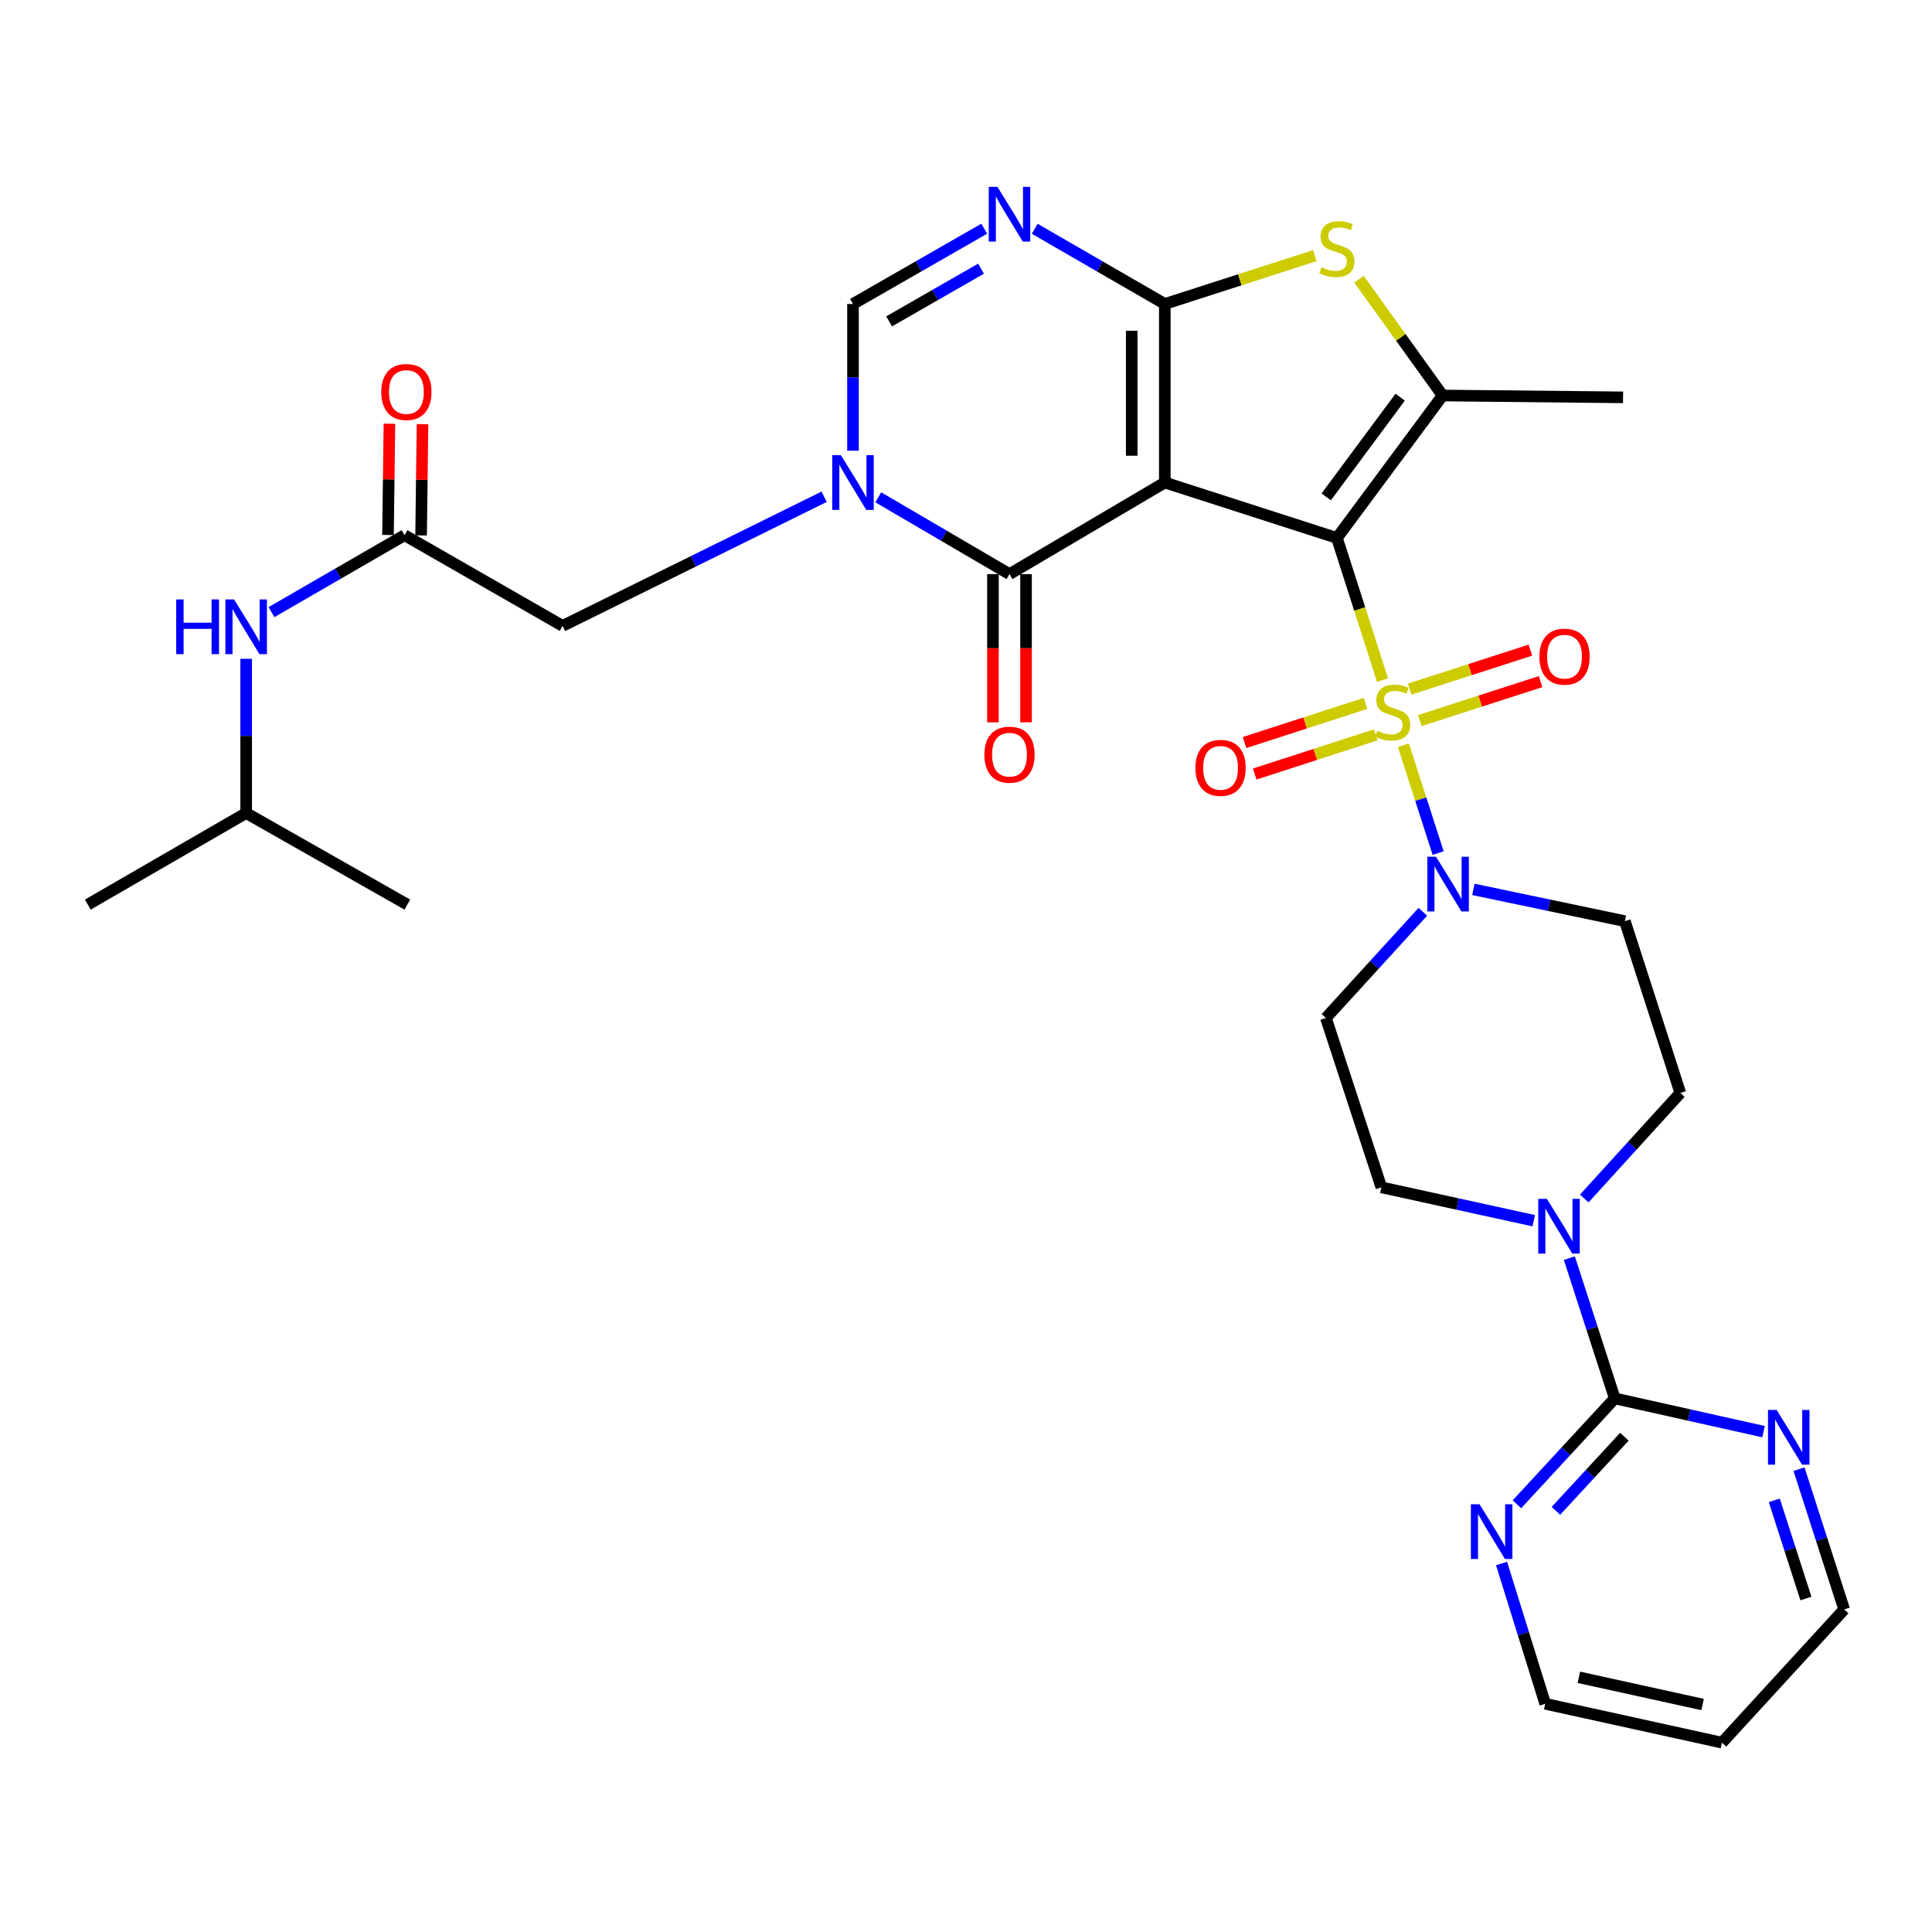 <?xml version='1.0' encoding='iso-8859-1'?>
<svg version='1.1' baseProfile='full'
              xmlns='http://www.w3.org/2000/svg'
                      xmlns:rdkit='http://www.rdkit.org/xml'
                      xmlns:xlink='http://www.w3.org/1999/xlink'
                  xml:space='preserve'
width='1000px' height='1000px' viewBox='0 0 1000 1000'>
<!-- END OF HEADER -->
<rect style='opacity:1.0;fill:#FFFFFF;stroke:none' width='1000' height='1000' x='0' y='0'> </rect>
<path class='bond-0' d='M 691.997,278.445 L 602.901,249.749' style='fill:none;fill-rule:evenodd;stroke:#000000;stroke-width:6px;stroke-linecap:butt;stroke-linejoin:miter;stroke-opacity:1' />
<path class='bond-1' d='M 691.997,278.445 L 703.789,315.236' style='fill:none;fill-rule:evenodd;stroke:#000000;stroke-width:6px;stroke-linecap:butt;stroke-linejoin:miter;stroke-opacity:1' />
<path class='bond-1' d='M 703.789,315.236 L 715.581,352.027' style='fill:none;fill-rule:evenodd;stroke:#CCCC00;stroke-width:6px;stroke-linecap:butt;stroke-linejoin:miter;stroke-opacity:1' />
<path class='bond-5' d='M 691.997,278.445 L 746.687,204.716' style='fill:none;fill-rule:evenodd;stroke:#000000;stroke-width:6px;stroke-linecap:butt;stroke-linejoin:miter;stroke-opacity:1' />
<path class='bond-5' d='M 686.445,257.183 L 724.729,205.572' style='fill:none;fill-rule:evenodd;stroke:#000000;stroke-width:6px;stroke-linecap:butt;stroke-linejoin:miter;stroke-opacity:1' />
<path class='bond-2' d='M 602.901,249.749 L 602.901,157.333' style='fill:none;fill-rule:evenodd;stroke:#000000;stroke-width:6px;stroke-linecap:butt;stroke-linejoin:miter;stroke-opacity:1' />
<path class='bond-2' d='M 585.775,235.887 L 585.775,171.195' style='fill:none;fill-rule:evenodd;stroke:#000000;stroke-width:6px;stroke-linecap:butt;stroke-linejoin:miter;stroke-opacity:1' />
<path class='bond-3' d='M 602.901,249.749 L 522.512,297.161' style='fill:none;fill-rule:evenodd;stroke:#000000;stroke-width:6px;stroke-linecap:butt;stroke-linejoin:miter;stroke-opacity:1' />
<path class='bond-8' d='M 726.408,385.731 L 735.392,413.641' style='fill:none;fill-rule:evenodd;stroke:#CCCC00;stroke-width:6px;stroke-linecap:butt;stroke-linejoin:miter;stroke-opacity:1' />
<path class='bond-8' d='M 735.392,413.641 L 744.376,441.55' style='fill:none;fill-rule:evenodd;stroke:#0000FF;stroke-width:6px;stroke-linecap:butt;stroke-linejoin:miter;stroke-opacity:1' />
<path class='bond-14' d='M 734.911,372.976 L 766.152,362.892' style='fill:none;fill-rule:evenodd;stroke:#CCCC00;stroke-width:6px;stroke-linecap:butt;stroke-linejoin:miter;stroke-opacity:1' />
<path class='bond-14' d='M 766.152,362.892 L 797.392,352.808' style='fill:none;fill-rule:evenodd;stroke:#FF0000;stroke-width:6px;stroke-linecap:butt;stroke-linejoin:miter;stroke-opacity:1' />
<path class='bond-14' d='M 729.65,356.677 L 760.891,346.593' style='fill:none;fill-rule:evenodd;stroke:#CCCC00;stroke-width:6px;stroke-linecap:butt;stroke-linejoin:miter;stroke-opacity:1' />
<path class='bond-14' d='M 760.891,346.593 L 792.132,336.51' style='fill:none;fill-rule:evenodd;stroke:#FF0000;stroke-width:6px;stroke-linecap:butt;stroke-linejoin:miter;stroke-opacity:1' />
<path class='bond-15' d='M 706.805,364.062 L 675.484,374.203' style='fill:none;fill-rule:evenodd;stroke:#CCCC00;stroke-width:6px;stroke-linecap:butt;stroke-linejoin:miter;stroke-opacity:1' />
<path class='bond-15' d='M 675.484,374.203 L 644.163,384.343' style='fill:none;fill-rule:evenodd;stroke:#FF0000;stroke-width:6px;stroke-linecap:butt;stroke-linejoin:miter;stroke-opacity:1' />
<path class='bond-15' d='M 712.081,380.356 L 680.76,390.497' style='fill:none;fill-rule:evenodd;stroke:#CCCC00;stroke-width:6px;stroke-linecap:butt;stroke-linejoin:miter;stroke-opacity:1' />
<path class='bond-15' d='M 680.76,390.497 L 649.438,400.637' style='fill:none;fill-rule:evenodd;stroke:#FF0000;stroke-width:6px;stroke-linecap:butt;stroke-linejoin:miter;stroke-opacity:1' />
<path class='bond-6' d='M 602.901,157.333 L 569.237,137.877' style='fill:none;fill-rule:evenodd;stroke:#000000;stroke-width:6px;stroke-linecap:butt;stroke-linejoin:miter;stroke-opacity:1' />
<path class='bond-6' d='M 569.237,137.877 L 535.573,118.421' style='fill:none;fill-rule:evenodd;stroke:#0000FF;stroke-width:6px;stroke-linecap:butt;stroke-linejoin:miter;stroke-opacity:1' />
<path class='bond-32' d='M 602.901,157.333 L 641.739,144.82' style='fill:none;fill-rule:evenodd;stroke:#000000;stroke-width:6px;stroke-linecap:butt;stroke-linejoin:miter;stroke-opacity:1' />
<path class='bond-32' d='M 641.739,144.82 L 680.577,132.306' style='fill:none;fill-rule:evenodd;stroke:#CCCC00;stroke-width:6px;stroke-linecap:butt;stroke-linejoin:miter;stroke-opacity:1' />
<path class='bond-4' d='M 522.512,297.161 L 488.551,277.284' style='fill:none;fill-rule:evenodd;stroke:#000000;stroke-width:6px;stroke-linecap:butt;stroke-linejoin:miter;stroke-opacity:1' />
<path class='bond-4' d='M 488.551,277.284 L 454.59,257.408' style='fill:none;fill-rule:evenodd;stroke:#0000FF;stroke-width:6px;stroke-linecap:butt;stroke-linejoin:miter;stroke-opacity:1' />
<path class='bond-20' d='M 513.949,297.161 L 513.949,335.522' style='fill:none;fill-rule:evenodd;stroke:#000000;stroke-width:6px;stroke-linecap:butt;stroke-linejoin:miter;stroke-opacity:1' />
<path class='bond-20' d='M 513.949,335.522 L 513.949,373.883' style='fill:none;fill-rule:evenodd;stroke:#FF0000;stroke-width:6px;stroke-linecap:butt;stroke-linejoin:miter;stroke-opacity:1' />
<path class='bond-20' d='M 531.075,297.161 L 531.075,335.522' style='fill:none;fill-rule:evenodd;stroke:#000000;stroke-width:6px;stroke-linecap:butt;stroke-linejoin:miter;stroke-opacity:1' />
<path class='bond-20' d='M 531.075,335.522 L 531.075,373.883' style='fill:none;fill-rule:evenodd;stroke:#FF0000;stroke-width:6px;stroke-linecap:butt;stroke-linejoin:miter;stroke-opacity:1' />
<path class='bond-9' d='M 441.504,233.279 L 441.504,195.306' style='fill:none;fill-rule:evenodd;stroke:#0000FF;stroke-width:6px;stroke-linecap:butt;stroke-linejoin:miter;stroke-opacity:1' />
<path class='bond-9' d='M 441.504,195.306 L 441.504,157.333' style='fill:none;fill-rule:evenodd;stroke:#000000;stroke-width:6px;stroke-linecap:butt;stroke-linejoin:miter;stroke-opacity:1' />
<path class='bond-13' d='M 426.573,257.121 L 358.891,290.537' style='fill:none;fill-rule:evenodd;stroke:#0000FF;stroke-width:6px;stroke-linecap:butt;stroke-linejoin:miter;stroke-opacity:1' />
<path class='bond-13' d='M 358.891,290.537 L 291.21,323.954' style='fill:none;fill-rule:evenodd;stroke:#000000;stroke-width:6px;stroke-linecap:butt;stroke-linejoin:miter;stroke-opacity:1' />
<path class='bond-7' d='M 746.687,204.716 L 725.054,174.617' style='fill:none;fill-rule:evenodd;stroke:#000000;stroke-width:6px;stroke-linecap:butt;stroke-linejoin:miter;stroke-opacity:1' />
<path class='bond-7' d='M 725.054,174.617 L 703.42,144.519' style='fill:none;fill-rule:evenodd;stroke:#CCCC00;stroke-width:6px;stroke-linecap:butt;stroke-linejoin:miter;stroke-opacity:1' />
<path class='bond-25' d='M 746.687,204.716 L 840.084,205.667' style='fill:none;fill-rule:evenodd;stroke:#000000;stroke-width:6px;stroke-linecap:butt;stroke-linejoin:miter;stroke-opacity:1' />
<path class='bond-34' d='M 509.437,118.371 L 475.47,137.852' style='fill:none;fill-rule:evenodd;stroke:#0000FF;stroke-width:6px;stroke-linecap:butt;stroke-linejoin:miter;stroke-opacity:1' />
<path class='bond-34' d='M 475.47,137.852 L 441.504,157.333' style='fill:none;fill-rule:evenodd;stroke:#000000;stroke-width:6px;stroke-linecap:butt;stroke-linejoin:miter;stroke-opacity:1' />
<path class='bond-34' d='M 507.768,139.072 L 483.991,152.708' style='fill:none;fill-rule:evenodd;stroke:#0000FF;stroke-width:6px;stroke-linecap:butt;stroke-linejoin:miter;stroke-opacity:1' />
<path class='bond-34' d='M 483.991,152.708 L 460.214,166.345' style='fill:none;fill-rule:evenodd;stroke:#000000;stroke-width:6px;stroke-linecap:butt;stroke-linejoin:miter;stroke-opacity:1' />
<path class='bond-16' d='M 762.619,460.34 L 801.827,468.565' style='fill:none;fill-rule:evenodd;stroke:#0000FF;stroke-width:6px;stroke-linecap:butt;stroke-linejoin:miter;stroke-opacity:1' />
<path class='bond-16' d='M 801.827,468.565 L 841.035,476.789' style='fill:none;fill-rule:evenodd;stroke:#000000;stroke-width:6px;stroke-linecap:butt;stroke-linejoin:miter;stroke-opacity:1' />
<path class='bond-17' d='M 736.456,471.935 L 711.372,499.419' style='fill:none;fill-rule:evenodd;stroke:#0000FF;stroke-width:6px;stroke-linecap:butt;stroke-linejoin:miter;stroke-opacity:1' />
<path class='bond-17' d='M 711.372,499.419 L 686.288,526.902' style='fill:none;fill-rule:evenodd;stroke:#000000;stroke-width:6px;stroke-linecap:butt;stroke-linejoin:miter;stroke-opacity:1' />
<path class='bond-10' d='M 835.802,723.809 L 824.045,687.507' style='fill:none;fill-rule:evenodd;stroke:#000000;stroke-width:6px;stroke-linecap:butt;stroke-linejoin:miter;stroke-opacity:1' />
<path class='bond-10' d='M 824.045,687.507 L 812.288,651.205' style='fill:none;fill-rule:evenodd;stroke:#0000FF;stroke-width:6px;stroke-linecap:butt;stroke-linejoin:miter;stroke-opacity:1' />
<path class='bond-18' d='M 835.802,723.809 L 810.481,751.209' style='fill:none;fill-rule:evenodd;stroke:#000000;stroke-width:6px;stroke-linecap:butt;stroke-linejoin:miter;stroke-opacity:1' />
<path class='bond-18' d='M 810.481,751.209 L 785.16,778.609' style='fill:none;fill-rule:evenodd;stroke:#0000FF;stroke-width:6px;stroke-linecap:butt;stroke-linejoin:miter;stroke-opacity:1' />
<path class='bond-18' d='M 840.784,743.653 L 823.059,762.833' style='fill:none;fill-rule:evenodd;stroke:#000000;stroke-width:6px;stroke-linecap:butt;stroke-linejoin:miter;stroke-opacity:1' />
<path class='bond-18' d='M 823.059,762.833 L 805.335,782.013' style='fill:none;fill-rule:evenodd;stroke:#0000FF;stroke-width:6px;stroke-linecap:butt;stroke-linejoin:miter;stroke-opacity:1' />
<path class='bond-19' d='M 835.802,723.809 L 874.302,732.413' style='fill:none;fill-rule:evenodd;stroke:#000000;stroke-width:6px;stroke-linecap:butt;stroke-linejoin:miter;stroke-opacity:1' />
<path class='bond-19' d='M 874.302,732.413 L 912.802,741.017' style='fill:none;fill-rule:evenodd;stroke:#0000FF;stroke-width:6px;stroke-linecap:butt;stroke-linejoin:miter;stroke-opacity:1' />
<path class='bond-11' d='M 793.851,631.836 L 754.422,623.199' style='fill:none;fill-rule:evenodd;stroke:#0000FF;stroke-width:6px;stroke-linecap:butt;stroke-linejoin:miter;stroke-opacity:1' />
<path class='bond-11' d='M 754.422,623.199 L 714.994,614.561' style='fill:none;fill-rule:evenodd;stroke:#000000;stroke-width:6px;stroke-linecap:butt;stroke-linejoin:miter;stroke-opacity:1' />
<path class='bond-33' d='M 820.016,620.342 L 844.874,593.032' style='fill:none;fill-rule:evenodd;stroke:#0000FF;stroke-width:6px;stroke-linecap:butt;stroke-linejoin:miter;stroke-opacity:1' />
<path class='bond-33' d='M 844.874,593.032 L 869.731,565.722' style='fill:none;fill-rule:evenodd;stroke:#000000;stroke-width:6px;stroke-linecap:butt;stroke-linejoin:miter;stroke-opacity:1' />
<path class='bond-12' d='M 209.393,277.018 L 291.21,323.954' style='fill:none;fill-rule:evenodd;stroke:#000000;stroke-width:6px;stroke-linecap:butt;stroke-linejoin:miter;stroke-opacity:1' />
<path class='bond-23' d='M 209.393,277.018 L 174.957,296.93' style='fill:none;fill-rule:evenodd;stroke:#000000;stroke-width:6px;stroke-linecap:butt;stroke-linejoin:miter;stroke-opacity:1' />
<path class='bond-23' d='M 174.957,296.93 L 140.522,316.841' style='fill:none;fill-rule:evenodd;stroke:#0000FF;stroke-width:6px;stroke-linecap:butt;stroke-linejoin:miter;stroke-opacity:1' />
<path class='bond-24' d='M 217.955,277.128 L 218.324,248.333' style='fill:none;fill-rule:evenodd;stroke:#000000;stroke-width:6px;stroke-linecap:butt;stroke-linejoin:miter;stroke-opacity:1' />
<path class='bond-24' d='M 218.324,248.333 L 218.694,219.538' style='fill:none;fill-rule:evenodd;stroke:#FF0000;stroke-width:6px;stroke-linecap:butt;stroke-linejoin:miter;stroke-opacity:1' />
<path class='bond-24' d='M 200.83,276.908 L 201.199,248.113' style='fill:none;fill-rule:evenodd;stroke:#000000;stroke-width:6px;stroke-linecap:butt;stroke-linejoin:miter;stroke-opacity:1' />
<path class='bond-24' d='M 201.199,248.113 L 201.569,219.318' style='fill:none;fill-rule:evenodd;stroke:#FF0000;stroke-width:6px;stroke-linecap:butt;stroke-linejoin:miter;stroke-opacity:1' />
<path class='bond-21' d='M 841.035,476.789 L 869.731,565.722' style='fill:none;fill-rule:evenodd;stroke:#000000;stroke-width:6px;stroke-linecap:butt;stroke-linejoin:miter;stroke-opacity:1' />
<path class='bond-22' d='M 686.288,526.902 L 714.994,614.561' style='fill:none;fill-rule:evenodd;stroke:#000000;stroke-width:6px;stroke-linecap:butt;stroke-linejoin:miter;stroke-opacity:1' />
<path class='bond-27' d='M 777.206,809.265 L 788.507,845.571' style='fill:none;fill-rule:evenodd;stroke:#0000FF;stroke-width:6px;stroke-linecap:butt;stroke-linejoin:miter;stroke-opacity:1' />
<path class='bond-27' d='M 788.507,845.571 L 799.808,881.877' style='fill:none;fill-rule:evenodd;stroke:#000000;stroke-width:6px;stroke-linecap:butt;stroke-linejoin:miter;stroke-opacity:1' />
<path class='bond-28' d='M 931.163,760.433 L 942.854,796.735' style='fill:none;fill-rule:evenodd;stroke:#0000FF;stroke-width:6px;stroke-linecap:butt;stroke-linejoin:miter;stroke-opacity:1' />
<path class='bond-28' d='M 942.854,796.735 L 954.545,833.038' style='fill:none;fill-rule:evenodd;stroke:#000000;stroke-width:6px;stroke-linecap:butt;stroke-linejoin:miter;stroke-opacity:1' />
<path class='bond-28' d='M 918.369,776.574 L 926.552,801.985' style='fill:none;fill-rule:evenodd;stroke:#0000FF;stroke-width:6px;stroke-linecap:butt;stroke-linejoin:miter;stroke-opacity:1' />
<path class='bond-28' d='M 926.552,801.985 L 934.736,827.397' style='fill:none;fill-rule:evenodd;stroke:#000000;stroke-width:6px;stroke-linecap:butt;stroke-linejoin:miter;stroke-opacity:1' />
<path class='bond-29' d='M 127.414,340.99 L 127.414,380.907' style='fill:none;fill-rule:evenodd;stroke:#0000FF;stroke-width:6px;stroke-linecap:butt;stroke-linejoin:miter;stroke-opacity:1' />
<path class='bond-29' d='M 127.414,380.907 L 127.414,420.823' style='fill:none;fill-rule:evenodd;stroke:#000000;stroke-width:6px;stroke-linecap:butt;stroke-linejoin:miter;stroke-opacity:1' />
<path class='bond-26' d='M 891.292,902 L 954.545,833.038' style='fill:none;fill-rule:evenodd;stroke:#000000;stroke-width:6px;stroke-linecap:butt;stroke-linejoin:miter;stroke-opacity:1' />
<path class='bond-35' d='M 891.292,902 L 799.808,881.877' style='fill:none;fill-rule:evenodd;stroke:#000000;stroke-width:6px;stroke-linecap:butt;stroke-linejoin:miter;stroke-opacity:1' />
<path class='bond-35' d='M 881.249,882.255 L 817.21,868.169' style='fill:none;fill-rule:evenodd;stroke:#000000;stroke-width:6px;stroke-linecap:butt;stroke-linejoin:miter;stroke-opacity:1' />
<path class='bond-30' d='M 127.414,420.823 L 210.829,468.225' style='fill:none;fill-rule:evenodd;stroke:#000000;stroke-width:6px;stroke-linecap:butt;stroke-linejoin:miter;stroke-opacity:1' />
<path class='bond-31' d='M 127.414,420.823 L 45.455,468.225' style='fill:none;fill-rule:evenodd;stroke:#000000;stroke-width:6px;stroke-linecap:butt;stroke-linejoin:miter;stroke-opacity:1' />
<path  class='atom-2' d='M 712.865 378.231
Q 713.185 378.351, 714.505 378.911
Q 715.825 379.471, 717.265 379.831
Q 718.745 380.151, 720.185 380.151
Q 722.865 380.151, 724.425 378.871
Q 725.985 377.551, 725.985 375.271
Q 725.985 373.711, 725.185 372.751
Q 724.425 371.791, 723.225 371.271
Q 722.025 370.751, 720.025 370.151
Q 717.505 369.391, 715.985 368.671
Q 714.505 367.951, 713.425 366.431
Q 712.385 364.911, 712.385 362.351
Q 712.385 358.791, 714.785 356.591
Q 717.225 354.391, 722.025 354.391
Q 725.305 354.391, 729.025 355.951
L 728.105 359.031
Q 724.705 357.631, 722.145 357.631
Q 719.385 357.631, 717.865 358.791
Q 716.345 359.911, 716.385 361.871
Q 716.385 363.391, 717.145 364.311
Q 717.945 365.231, 719.065 365.751
Q 720.225 366.271, 722.145 366.871
Q 724.705 367.671, 726.225 368.471
Q 727.745 369.271, 728.825 370.911
Q 729.945 372.511, 729.945 375.271
Q 729.945 379.191, 727.305 381.311
Q 724.705 383.391, 720.345 383.391
Q 717.825 383.391, 715.905 382.831
Q 714.025 382.311, 711.785 381.391
L 712.865 378.231
' fill='#CCCC00'/>
<path  class='atom-5' d='M 435.244 235.589
L 444.524 250.589
Q 445.444 252.069, 446.924 254.749
Q 448.404 257.429, 448.484 257.589
L 448.484 235.589
L 452.244 235.589
L 452.244 263.909
L 448.364 263.909
L 438.404 247.509
Q 437.244 245.589, 436.004 243.389
Q 434.804 241.189, 434.444 240.509
L 434.444 263.909
L 430.764 263.909
L 430.764 235.589
L 435.244 235.589
' fill='#0000FF'/>
<path  class='atom-7' d='M 516.252 96.713
L 525.532 111.712
Q 526.452 113.192, 527.932 115.872
Q 529.412 118.552, 529.492 118.712
L 529.492 96.713
L 533.252 96.713
L 533.252 125.032
L 529.372 125.032
L 519.412 108.632
Q 518.252 106.712, 517.012 104.512
Q 515.812 102.312, 515.452 101.632
L 515.452 125.032
L 511.772 125.032
L 511.772 96.713
L 516.252 96.713
' fill='#0000FF'/>
<path  class='atom-8' d='M 683.997 138.347
Q 684.317 138.467, 685.637 139.027
Q 686.957 139.587, 688.397 139.947
Q 689.877 140.267, 691.317 140.267
Q 693.997 140.267, 695.557 138.987
Q 697.117 137.667, 697.117 135.387
Q 697.117 133.827, 696.317 132.867
Q 695.557 131.907, 694.357 131.387
Q 693.157 130.867, 691.157 130.267
Q 688.637 129.507, 687.117 128.787
Q 685.637 128.067, 684.557 126.547
Q 683.517 125.027, 683.517 122.467
Q 683.517 118.907, 685.917 116.707
Q 688.357 114.507, 693.157 114.507
Q 696.437 114.507, 700.157 116.067
L 699.237 119.147
Q 695.837 117.747, 693.277 117.747
Q 690.517 117.747, 688.997 118.907
Q 687.477 120.027, 687.517 121.987
Q 687.517 123.507, 688.277 124.427
Q 689.077 125.347, 690.197 125.867
Q 691.357 126.387, 693.277 126.987
Q 695.837 127.787, 697.357 128.587
Q 698.877 129.387, 699.957 131.027
Q 701.077 132.627, 701.077 135.387
Q 701.077 139.307, 698.437 141.427
Q 695.837 143.507, 691.477 143.507
Q 688.957 143.507, 687.037 142.947
Q 685.157 142.427, 682.917 141.507
L 683.997 138.347
' fill='#CCCC00'/>
<path  class='atom-9' d='M 743.282 443.437
L 752.562 458.437
Q 753.482 459.917, 754.962 462.597
Q 756.442 465.277, 756.522 465.437
L 756.522 443.437
L 760.282 443.437
L 760.282 471.757
L 756.402 471.757
L 746.442 455.357
Q 745.282 453.437, 744.042 451.237
Q 742.842 449.037, 742.482 448.357
L 742.482 471.757
L 738.802 471.757
L 738.802 443.437
L 743.282 443.437
' fill='#0000FF'/>
<path  class='atom-12' d='M 800.684 620.544
L 809.964 635.544
Q 810.884 637.024, 812.364 639.704
Q 813.844 642.384, 813.924 642.544
L 813.924 620.544
L 817.684 620.544
L 817.684 648.864
L 813.804 648.864
L 803.844 632.464
Q 802.684 630.544, 801.444 628.344
Q 800.244 626.144, 799.884 625.464
L 799.884 648.864
L 796.204 648.864
L 796.204 620.544
L 800.684 620.544
' fill='#0000FF'/>
<path  class='atom-15' d='M 796.798 339.886
Q 796.798 333.086, 800.158 329.286
Q 803.518 325.486, 809.798 325.486
Q 816.078 325.486, 819.438 329.286
Q 822.798 333.086, 822.798 339.886
Q 822.798 346.766, 819.398 350.686
Q 815.998 354.566, 809.798 354.566
Q 803.558 354.566, 800.158 350.686
Q 796.798 346.806, 796.798 339.886
M 809.798 351.366
Q 814.118 351.366, 816.438 348.486
Q 818.798 345.566, 818.798 339.886
Q 818.798 334.326, 816.438 331.526
Q 814.118 328.686, 809.798 328.686
Q 805.478 328.686, 803.118 331.486
Q 800.798 334.286, 800.798 339.886
Q 800.798 345.606, 803.118 348.486
Q 805.478 351.366, 809.798 351.366
' fill='#FF0000'/>
<path  class='atom-16' d='M 618.759 397.44
Q 618.759 390.64, 622.119 386.84
Q 625.479 383.04, 631.759 383.04
Q 638.039 383.04, 641.399 386.84
Q 644.759 390.64, 644.759 397.44
Q 644.759 404.32, 641.359 408.24
Q 637.959 412.12, 631.759 412.12
Q 625.519 412.12, 622.119 408.24
Q 618.759 404.36, 618.759 397.44
M 631.759 408.92
Q 636.079 408.92, 638.399 406.04
Q 640.759 403.12, 640.759 397.44
Q 640.759 391.88, 638.399 389.08
Q 636.079 386.24, 631.759 386.24
Q 627.439 386.24, 625.079 389.04
Q 622.759 391.84, 622.759 397.44
Q 622.759 403.16, 625.079 406.04
Q 627.439 408.92, 631.759 408.92
' fill='#FF0000'/>
<path  class='atom-19' d='M 765.813 778.612
L 775.093 793.612
Q 776.013 795.092, 777.493 797.772
Q 778.973 800.452, 779.053 800.612
L 779.053 778.612
L 782.813 778.612
L 782.813 806.932
L 778.933 806.932
L 768.973 790.532
Q 767.813 788.612, 766.573 786.412
Q 765.373 784.212, 765.013 783.532
L 765.013 806.932
L 761.333 806.932
L 761.333 778.612
L 765.813 778.612
' fill='#0000FF'/>
<path  class='atom-20' d='M 919.589 729.773
L 928.869 744.773
Q 929.789 746.253, 931.269 748.933
Q 932.749 751.613, 932.829 751.773
L 932.829 729.773
L 936.589 729.773
L 936.589 758.093
L 932.709 758.093
L 922.749 741.693
Q 921.589 739.773, 920.349 737.573
Q 919.149 735.373, 918.789 734.693
L 918.789 758.093
L 915.109 758.093
L 915.109 729.773
L 919.589 729.773
' fill='#0000FF'/>
<path  class='atom-21' d='M 509.512 390.618
Q 509.512 383.818, 512.872 380.018
Q 516.232 376.218, 522.512 376.218
Q 528.792 376.218, 532.152 380.018
Q 535.512 383.818, 535.512 390.618
Q 535.512 397.498, 532.112 401.418
Q 528.712 405.298, 522.512 405.298
Q 516.272 405.298, 512.872 401.418
Q 509.512 397.538, 509.512 390.618
M 522.512 402.098
Q 526.832 402.098, 529.152 399.218
Q 531.512 396.298, 531.512 390.618
Q 531.512 385.058, 529.152 382.258
Q 526.832 379.418, 522.512 379.418
Q 518.192 379.418, 515.832 382.218
Q 513.512 385.018, 513.512 390.618
Q 513.512 396.338, 515.832 399.218
Q 518.192 402.098, 522.512 402.098
' fill='#FF0000'/>
<path  class='atom-24' d='M 91.194 310.26
L 95.034 310.26
L 95.034 322.3
L 109.514 322.3
L 109.514 310.26
L 113.354 310.26
L 113.354 338.58
L 109.514 338.58
L 109.514 325.5
L 95.034 325.5
L 95.034 338.58
L 91.194 338.58
L 91.194 310.26
' fill='#0000FF'/>
<path  class='atom-24' d='M 121.154 310.26
L 130.434 325.26
Q 131.354 326.74, 132.834 329.42
Q 134.314 332.1, 134.394 332.26
L 134.394 310.26
L 138.154 310.26
L 138.154 338.58
L 134.274 338.58
L 124.314 322.18
Q 123.154 320.26, 121.914 318.06
Q 120.714 315.86, 120.354 315.18
L 120.354 338.58
L 116.674 338.58
L 116.674 310.26
L 121.154 310.26
' fill='#0000FF'/>
<path  class='atom-25' d='M 197.344 202.893
Q 197.344 196.093, 200.704 192.293
Q 204.064 188.493, 210.344 188.493
Q 216.624 188.493, 219.984 192.293
Q 223.344 196.093, 223.344 202.893
Q 223.344 209.773, 219.944 213.693
Q 216.544 217.573, 210.344 217.573
Q 204.104 217.573, 200.704 213.693
Q 197.344 209.813, 197.344 202.893
M 210.344 214.373
Q 214.664 214.373, 216.984 211.493
Q 219.344 208.573, 219.344 202.893
Q 219.344 197.333, 216.984 194.533
Q 214.664 191.693, 210.344 191.693
Q 206.024 191.693, 203.664 194.493
Q 201.344 197.293, 201.344 202.893
Q 201.344 208.613, 203.664 211.493
Q 206.024 214.373, 210.344 214.373
' fill='#FF0000'/>
</svg>
